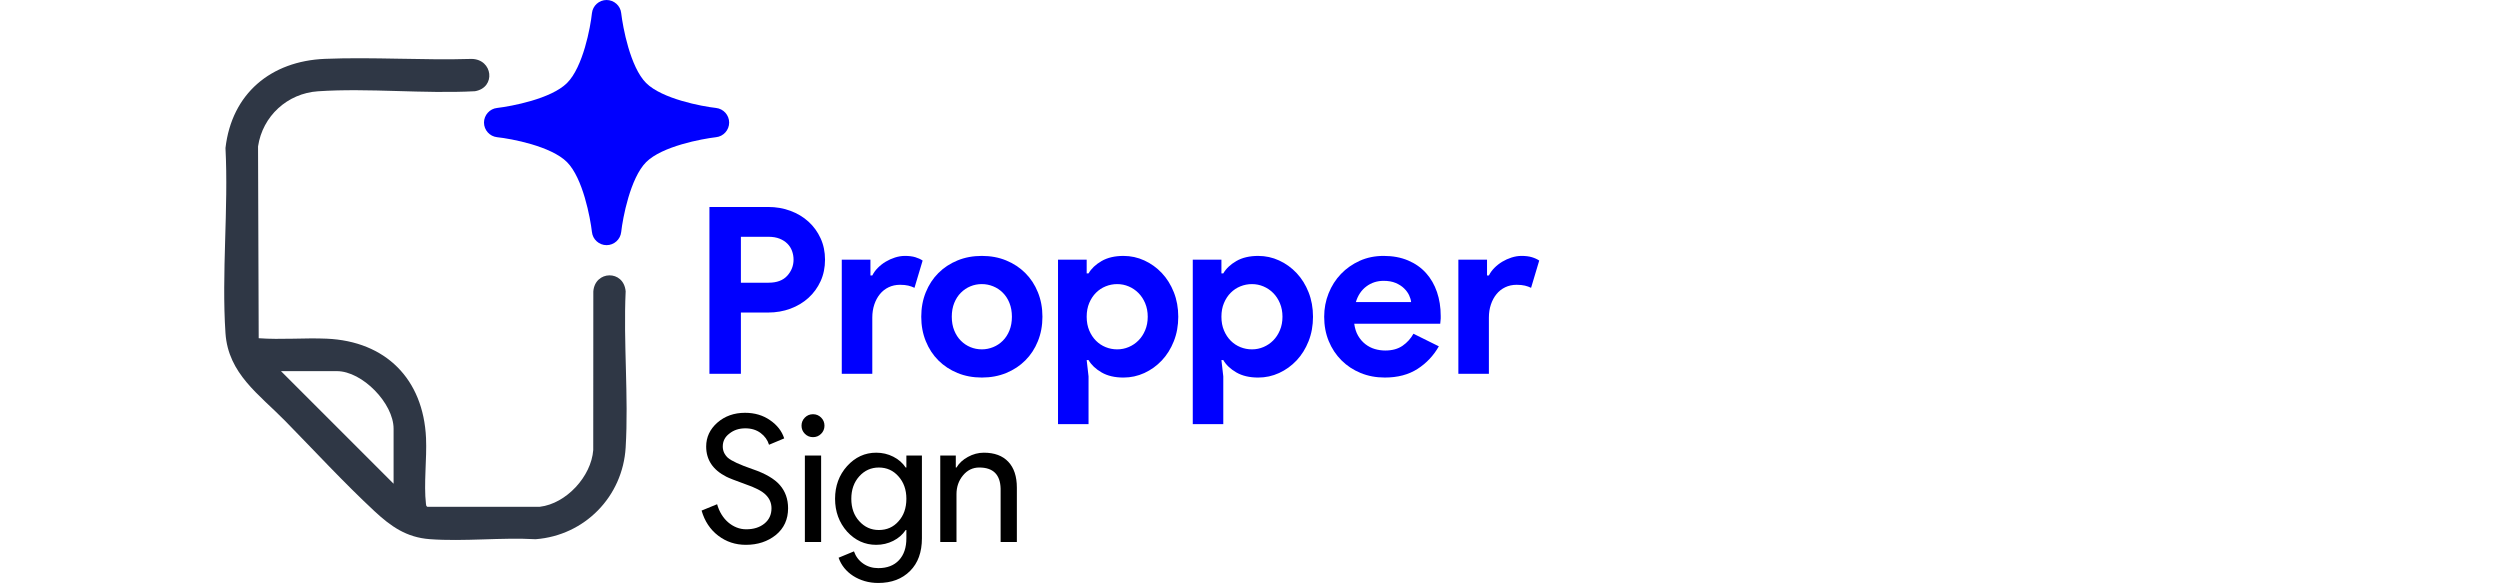 <svg width="223" height="52" viewBox="0 0 223 52" fill="none" xmlns="http://www.w3.org/2000/svg">
<path d="M70.297 45.34C70.297 46.326 69.935 47.119 69.211 47.717C68.476 48.305 67.584 48.599 66.534 48.599C65.6 48.599 64.776 48.326 64.062 47.78C63.348 47.234 62.854 46.489 62.582 45.544L63.967 44.977C64.062 45.314 64.193 45.618 64.361 45.891C64.529 46.164 64.726 46.397 64.952 46.591C65.177 46.786 65.426 46.938 65.7 47.048C65.972 47.158 66.261 47.213 66.565 47.213C67.227 47.213 67.767 47.043 68.187 46.702C68.607 46.36 68.817 45.906 68.817 45.34C68.817 44.867 68.644 44.463 68.297 44.127C67.972 43.802 67.363 43.487 66.471 43.183C65.568 42.857 65.006 42.637 64.786 42.521C63.589 41.913 62.991 41.015 62.991 39.829C62.991 39 63.322 38.291 63.983 37.703C64.655 37.116 65.479 36.822 66.455 36.822C67.316 36.822 68.061 37.042 68.691 37.483C69.321 37.914 69.741 38.454 69.951 39.105L68.597 39.672C68.47 39.252 68.221 38.903 67.849 38.625C67.476 38.347 67.022 38.207 66.486 38.207C65.92 38.207 65.442 38.365 65.054 38.68C64.665 38.973 64.471 39.357 64.471 39.829C64.471 40.218 64.624 40.553 64.928 40.837C65.264 41.12 65.993 41.456 67.116 41.844C68.261 42.233 69.077 42.708 69.565 43.269C70.053 43.831 70.297 44.521 70.297 45.34Z" fill="black"/>
<path d="M73.244 48.347H71.795V40.632H73.244V48.347ZM73.543 37.971C73.543 38.254 73.443 38.496 73.244 38.695C73.044 38.895 72.803 38.994 72.52 38.994C72.236 38.994 71.994 38.895 71.795 38.695C71.596 38.496 71.496 38.254 71.496 37.971C71.496 37.688 71.596 37.446 71.795 37.247C71.994 37.047 72.236 36.948 72.52 36.948C72.803 36.948 73.044 37.047 73.244 37.247C73.443 37.446 73.543 37.688 73.543 37.971Z" fill="black"/>
<path d="M78.393 47.277C79.107 47.277 79.689 47.019 80.141 46.505C80.613 45.991 80.849 45.319 80.849 44.49C80.849 43.682 80.613 43.015 80.141 42.49C79.679 41.965 79.096 41.703 78.393 41.703C77.7 41.703 77.118 41.965 76.645 42.49C76.173 43.015 75.937 43.682 75.937 44.49C75.937 45.308 76.173 45.975 76.645 46.489C77.118 47.014 77.7 47.277 78.393 47.277ZM78.346 52C77.915 52 77.511 51.945 77.133 51.835C76.756 51.724 76.412 51.569 76.102 51.37C75.792 51.171 75.527 50.934 75.307 50.662C75.087 50.388 74.918 50.084 74.803 49.749L76.173 49.182C76.331 49.633 76.603 49.995 76.991 50.268C77.38 50.541 77.832 50.677 78.346 50.677C79.133 50.677 79.747 50.441 80.188 49.969C80.629 49.497 80.849 48.846 80.849 48.017V47.277H80.787C80.513 47.686 80.144 48.009 79.676 48.245C79.209 48.481 78.703 48.599 78.157 48.599C77.149 48.599 76.283 48.206 75.559 47.418C74.845 46.61 74.488 45.634 74.488 44.49C74.488 43.346 74.845 42.375 75.559 41.577C76.283 40.779 77.149 40.38 78.157 40.38C78.703 40.38 79.209 40.498 79.676 40.735C80.144 40.971 80.513 41.294 80.787 41.703H80.849V40.632H82.235V48.017C82.235 49.255 81.883 50.226 81.18 50.929C80.466 51.643 79.521 52 78.346 52Z" fill="black"/>
<path d="M83.871 40.632H85.257V41.702H85.319C85.54 41.325 85.878 41.01 86.335 40.758C86.792 40.506 87.266 40.38 87.76 40.38C88.705 40.38 89.432 40.65 89.941 41.191C90.45 41.731 90.704 42.5 90.704 43.497V48.347H89.255V43.592C89.225 42.332 88.589 41.702 87.351 41.702C86.773 41.702 86.29 41.936 85.902 42.403C85.513 42.871 85.319 43.429 85.319 44.08V48.347H83.871V40.632Z" fill="black"/>
<path d="M68.562 25.217C69.296 25.217 69.85 25.009 70.225 24.594C70.599 24.178 70.785 23.7 70.785 23.16C70.785 22.896 70.741 22.64 70.651 22.39C70.56 22.141 70.422 21.922 70.235 21.735C70.048 21.549 69.815 21.399 69.539 21.289C69.261 21.178 68.936 21.122 68.562 21.122H66.088V25.217H68.562ZM63.281 33.345V18.462H68.52C69.227 18.462 69.888 18.576 70.505 18.805C71.121 19.033 71.659 19.355 72.116 19.771C72.574 20.187 72.934 20.682 73.197 21.257C73.46 21.832 73.592 22.467 73.592 23.16C73.592 23.866 73.46 24.507 73.197 25.082C72.934 25.657 72.574 26.153 72.116 26.568C71.659 26.984 71.121 27.306 70.505 27.535C69.888 27.763 69.227 27.878 68.52 27.878H66.088V33.345H63.281Z" fill="#0000FF"/>
<path d="M75.086 23.16H77.643V24.573H77.809C77.934 24.323 78.1 24.095 78.308 23.887C78.516 23.679 78.747 23.498 79.005 23.343C79.261 23.189 79.537 23.065 79.836 22.969C80.134 22.875 80.428 22.827 80.719 22.827C81.079 22.827 81.388 22.865 81.645 22.942C81.901 23.019 82.119 23.12 82.299 23.242L81.572 25.674C81.405 25.591 81.222 25.526 81.021 25.477C80.82 25.429 80.574 25.404 80.283 25.404C79.909 25.404 79.569 25.478 79.264 25.624C78.959 25.77 78.699 25.975 78.485 26.24C78.27 26.505 78.104 26.815 77.986 27.17C77.868 27.526 77.809 27.912 77.809 28.33V33.345H75.086V23.16Z" fill="#0000FF"/>
<path d="M87.581 31.162C87.926 31.162 88.263 31.096 88.589 30.964C88.914 30.833 89.202 30.642 89.451 30.392C89.701 30.143 89.898 29.838 90.043 29.478C90.189 29.118 90.262 28.709 90.262 28.252C90.262 27.794 90.189 27.386 90.043 27.025C89.898 26.665 89.701 26.36 89.451 26.111C89.202 25.861 88.914 25.671 88.589 25.539C88.263 25.407 87.926 25.341 87.581 25.341C87.22 25.341 86.88 25.407 86.562 25.539C86.243 25.671 85.959 25.861 85.71 26.111C85.46 26.36 85.263 26.665 85.118 27.025C84.972 27.386 84.899 27.794 84.899 28.252C84.899 28.709 84.972 29.118 85.118 29.478C85.263 29.838 85.46 30.143 85.71 30.392C85.959 30.642 86.243 30.833 86.562 30.964C86.88 31.096 87.22 31.162 87.581 31.162ZM87.581 22.827C88.371 22.827 89.095 22.961 89.752 23.232C90.41 23.502 90.979 23.877 91.457 24.355C91.936 24.832 92.31 25.404 92.579 26.069C92.85 26.735 92.985 27.462 92.985 28.252C92.985 29.042 92.85 29.769 92.579 30.434C92.31 31.1 91.936 31.672 91.457 32.149C90.979 32.627 90.41 33.001 89.752 33.272C89.095 33.542 88.371 33.677 87.581 33.677C86.79 33.677 86.066 33.542 85.409 33.272C84.75 33.001 84.182 32.627 83.703 32.149C83.225 31.672 82.851 31.1 82.581 30.434C82.311 29.769 82.176 29.042 82.176 28.252C82.176 27.462 82.311 26.735 82.581 26.069C82.851 25.404 83.225 24.832 83.703 24.355C84.182 23.877 84.75 23.502 85.409 23.232C86.066 22.961 86.79 22.827 87.581 22.827Z" fill="#0000FF"/>
<path d="M99.654 31.163C100.015 31.163 100.358 31.094 100.684 30.955C101.01 30.817 101.297 30.623 101.546 30.373C101.796 30.124 101.997 29.819 102.149 29.458C102.301 29.098 102.378 28.696 102.378 28.253C102.378 27.81 102.301 27.408 102.149 27.047C101.997 26.687 101.796 26.382 101.546 26.133C101.297 25.883 101.01 25.689 100.684 25.55C100.358 25.412 100.015 25.342 99.654 25.342C99.294 25.342 98.951 25.409 98.626 25.541C98.3 25.672 98.013 25.863 97.763 26.112C97.514 26.361 97.312 26.666 97.16 27.026C97.008 27.387 96.932 27.795 96.932 28.253C96.932 28.71 97.008 29.119 97.16 29.479C97.312 29.84 97.514 30.144 97.763 30.393C98.013 30.643 98.3 30.834 98.626 30.965C98.951 31.097 99.294 31.163 99.654 31.163ZM94.375 23.16H96.932V24.387H97.098C97.347 23.957 97.735 23.59 98.262 23.285C98.788 22.98 99.44 22.828 100.216 22.828C100.867 22.828 101.487 22.962 102.076 23.233C102.666 23.503 103.185 23.878 103.636 24.355C104.086 24.834 104.443 25.405 104.706 26.07C104.969 26.736 105.101 27.463 105.101 28.253C105.101 29.043 104.969 29.77 104.706 30.435C104.443 31.101 104.086 31.673 103.636 32.15C103.185 32.628 102.666 33.002 102.076 33.273C101.487 33.543 100.867 33.678 100.216 33.678C99.44 33.678 98.788 33.526 98.262 33.221C97.735 32.916 97.347 32.549 97.098 32.119H96.932L97.098 33.574V37.835H94.375V23.16Z" fill="#0000FF"/>
<path d="M111.674 31.163C112.034 31.163 112.378 31.094 112.703 30.955C113.029 30.817 113.317 30.623 113.566 30.373C113.816 30.124 114.016 29.819 114.168 29.458C114.321 29.098 114.397 28.696 114.397 28.253C114.397 27.81 114.321 27.408 114.168 27.047C114.016 26.687 113.816 26.382 113.566 26.133C113.317 25.883 113.029 25.689 112.703 25.55C112.378 25.412 112.034 25.342 111.674 25.342C111.314 25.342 110.971 25.409 110.645 25.541C110.32 25.672 110.032 25.863 109.783 26.112C109.533 26.361 109.332 26.666 109.18 27.026C109.027 27.387 108.951 27.795 108.951 28.253C108.951 28.71 109.027 29.119 109.18 29.479C109.332 29.84 109.533 30.144 109.783 30.393C110.032 30.643 110.32 30.834 110.645 30.965C110.971 31.097 111.314 31.163 111.674 31.163ZM106.395 23.16H108.951V24.387H109.117C109.366 23.957 109.755 23.59 110.282 23.285C110.808 22.98 111.459 22.828 112.235 22.828C112.887 22.828 113.507 22.962 114.096 23.233C114.685 23.503 115.205 23.878 115.655 24.355C116.105 24.834 116.462 25.405 116.725 26.07C116.988 26.736 117.12 27.463 117.12 28.253C117.12 29.043 116.988 29.77 116.725 30.435C116.462 31.101 116.105 31.673 115.655 32.15C115.205 32.628 114.685 33.002 114.096 33.273C113.507 33.543 112.887 33.678 112.235 33.678C111.459 33.678 110.808 33.526 110.282 33.221C109.755 32.916 109.366 32.549 109.117 32.119H108.951L109.117 33.574V37.835H106.395V23.16Z" fill="#0000FF"/>
<path d="M125.871 26.943C125.856 26.762 125.798 26.561 125.694 26.339C125.59 26.118 125.438 25.91 125.237 25.716C125.036 25.521 124.786 25.363 124.489 25.238C124.19 25.113 123.834 25.051 123.418 25.051C122.836 25.051 122.323 25.217 121.879 25.55C121.436 25.882 121.124 26.346 120.944 26.943H125.871ZM128.345 30.892C127.873 31.723 127.239 32.396 126.443 32.908C125.645 33.421 124.672 33.677 123.522 33.677C122.745 33.677 122.028 33.542 121.37 33.272C120.712 33.001 120.14 32.624 119.656 32.139C119.17 31.654 118.793 31.082 118.522 30.424C118.252 29.766 118.117 29.042 118.117 28.252C118.117 27.518 118.249 26.821 118.512 26.163C118.775 25.505 119.142 24.93 119.614 24.437C120.084 23.946 120.643 23.555 121.287 23.263C121.932 22.972 122.642 22.827 123.418 22.827C124.236 22.827 124.963 22.962 125.6 23.232C126.238 23.502 126.771 23.877 127.201 24.355C127.63 24.832 127.956 25.398 128.178 26.049C128.4 26.7 128.511 27.407 128.511 28.169V28.418C128.497 28.501 128.49 28.578 128.49 28.647C128.476 28.716 128.469 28.792 128.469 28.875H120.798C120.854 29.291 120.968 29.648 121.142 29.946C121.315 30.244 121.529 30.493 121.786 30.695C122.043 30.895 122.323 31.041 122.628 31.131C122.932 31.221 123.244 31.266 123.563 31.266C124.187 31.266 124.702 31.124 125.112 30.84C125.52 30.556 125.843 30.199 126.079 29.769L128.345 30.892Z" fill="#0000FF"/>
<path d="M130.086 23.16H132.643V24.573H132.809C132.934 24.323 133.1 24.095 133.308 23.887C133.516 23.679 133.747 23.498 134.005 23.343C134.261 23.189 134.538 23.065 134.836 22.969C135.134 22.875 135.428 22.827 135.719 22.827C136.08 22.827 136.388 22.865 136.645 22.942C136.901 23.019 137.119 23.12 137.299 23.242L136.572 25.674C136.405 25.591 136.222 25.526 136.021 25.477C135.82 25.429 135.574 25.404 135.283 25.404C134.909 25.404 134.569 25.478 134.264 25.624C133.959 25.77 133.699 25.975 133.485 26.24C133.269 26.505 133.104 26.815 132.986 27.17C132.868 27.526 132.809 27.912 132.809 28.33V33.345H130.086V23.16Z" fill="#0000FF"/>
<path d="M35.108 43.149V38.241C35.108 35.979 32.32 33.105 30.047 33.105H25.063L35.108 43.149ZM48.158 45.204C50.513 44.923 52.741 42.499 52.917 40.146L52.924 25.999C53.061 24.122 55.633 24.045 55.809 25.986C55.597 30.56 56.081 35.373 55.809 39.918C55.547 44.297 52.155 47.763 47.781 48.098C44.703 47.925 41.393 48.32 38.343 48.094C36.246 47.939 34.861 46.952 33.393 45.587C30.676 43.059 28.037 40.2 25.445 37.554C23.124 35.185 20.356 33.338 20.113 29.721C19.754 24.361 20.391 18.604 20.113 13.203C20.673 8.339 24.17 5.448 28.978 5.25C33.297 5.073 37.738 5.39 42.069 5.255C43.972 5.285 44.258 7.814 42.367 8.137C37.788 8.383 32.914 7.839 28.37 8.142C25.636 8.325 23.419 10.357 23.017 13.063L23.076 30.169C25.088 30.318 27.123 30.123 29.137 30.21C34.405 30.438 37.763 33.811 38.002 39.075C38.086 40.916 37.789 43.182 37.995 44.941C38.008 45.052 38.005 45.137 38.113 45.204H48.158Z" fill="#2F3745"/>
<path d="M63.867 9.629C62.614 9.491 59.056 8.82 57.635 7.406C56.213 5.985 55.557 2.42 55.411 1.173C55.346 0.51 54.77 0 54.106 0C53.443 0 52.875 0.503 52.801 1.173C52.67 2.428 52.007 5.985 50.578 7.406C49.15 8.827 45.592 9.483 44.346 9.629C43.682 9.695 43.172 10.271 43.172 10.934C43.172 11.598 43.675 12.166 44.346 12.239C45.599 12.37 49.157 13.033 50.578 14.462C52 15.891 52.656 19.448 52.801 20.695C52.867 21.358 53.443 21.868 54.106 21.868C54.77 21.868 55.338 21.365 55.411 20.695C55.55 19.441 56.22 15.883 57.635 14.462C59.056 13.041 62.621 12.385 63.867 12.239C64.531 12.173 65.041 11.598 65.041 10.934C65.041 10.271 64.538 9.702 63.867 9.629Z" fill="#0000FF"/>
</svg>
